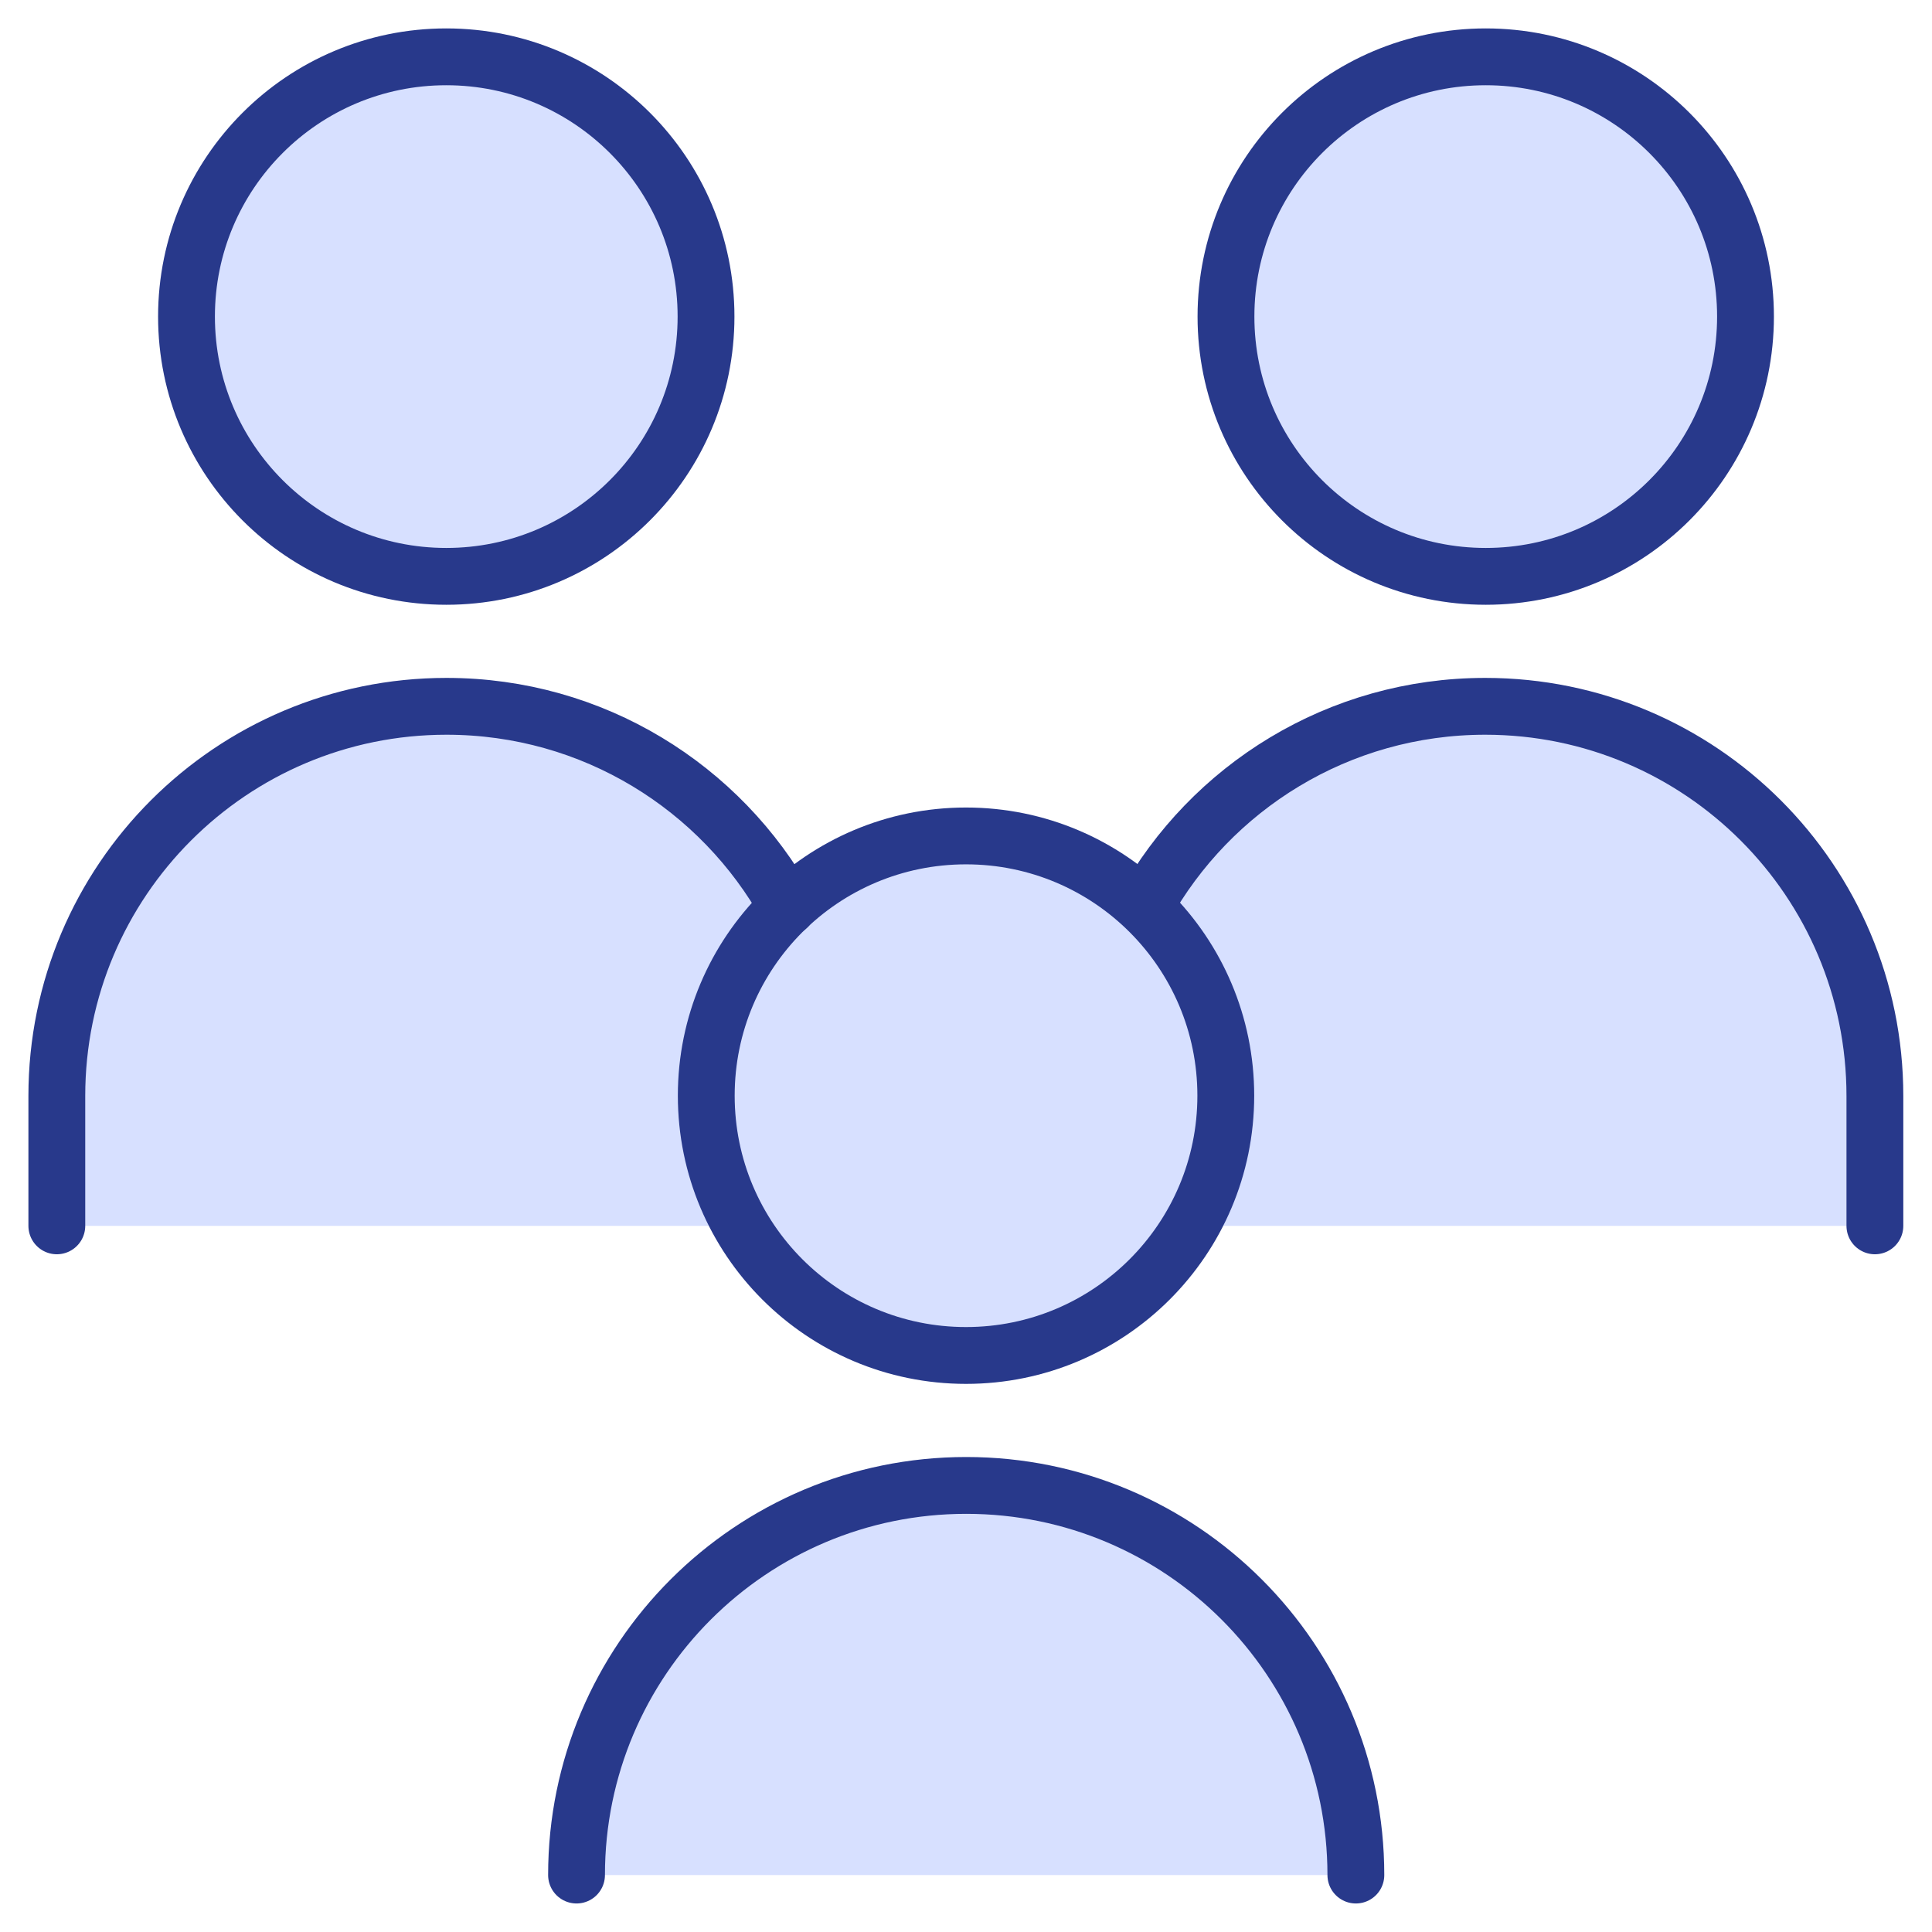 <svg width="34" height="34" viewBox="0 0 34 34" fill="none" xmlns="http://www.w3.org/2000/svg">
<path d="M26.142 12.43C22.354 12.43 19.284 15.5 19.284 19.287V21.573H32.999V19.287C32.999 15.5 29.929 12.43 26.142 12.43Z" fill="#D7E0FF"/>
<path d="M26.147 10.143C28.671 10.143 30.718 8.096 30.718 5.571C30.718 3.047 28.671 1 26.147 1C23.622 1 21.575 3.047 21.575 5.571C21.575 8.096 23.622 10.143 26.147 10.143Z" fill="#D7E0FF"/>
<path d="M32.995 21.573V19.287C32.995 15.5 29.925 12.43 26.138 12.43C23.555 12.43 21.306 13.857 20.137 15.966" stroke="#28398B" stroke-linecap="round" stroke-linejoin="round"/>
<path d="M7.854 10.143C10.378 10.143 12.425 8.096 12.425 5.571C12.425 3.047 10.378 1 7.854 1C5.329 1 3.282 3.047 3.282 5.571C3.282 8.096 5.329 10.143 7.854 10.143Z" fill="#D7E0FF"/>
<path d="M7.857 12.43C4.07 12.43 1 15.5 1 19.287V21.573H14.715V19.287C14.715 15.5 11.644 12.43 7.857 12.43Z" fill="#D7E0FF"/>
<path d="M17 23.854C19.525 23.854 21.572 21.807 21.572 19.282C21.572 16.758 19.525 14.711 17 14.711C14.475 14.711 12.429 16.758 12.429 19.282C12.429 21.807 14.475 23.854 17 23.854Z" fill="#D7E0FF"/>
<path d="M26.147 10.143C28.671 10.143 30.718 8.096 30.718 5.571C30.718 3.047 28.671 1 26.147 1C23.622 1 21.575 3.047 21.575 5.571C21.575 8.096 23.622 10.143 26.147 10.143Z" stroke="#28398B" stroke-linecap="round" stroke-linejoin="round"/>
<path d="M7.854 10.143C10.378 10.143 12.425 8.096 12.425 5.571C12.425 3.047 10.378 1 7.854 1C5.329 1 3.282 3.047 3.282 5.571C3.282 8.096 5.329 10.143 7.854 10.143Z" stroke="#28398B" stroke-linecap="round" stroke-linejoin="round"/>
<path d="M17 23.854C19.525 23.854 21.572 21.807 21.572 19.282C21.572 16.758 19.525 14.711 17 14.711C14.475 14.711 12.429 16.758 12.429 19.282C12.429 21.807 14.475 23.854 17 23.854Z" stroke="#28398B" stroke-linecap="round" stroke-linejoin="round"/>
<path d="M17.004 26.141C13.217 26.141 10.146 29.211 10.146 32.998H23.861C23.861 29.211 20.791 26.141 17.004 26.141Z" fill="#D7E0FF"/>
<path d="M23.861 32.998C23.861 29.211 20.791 26.141 17.004 26.141C13.217 26.141 10.146 29.211 10.146 32.998" stroke="#28398B" stroke-linecap="round" stroke-linejoin="round"/>
<path d="M1 21.573V19.287C1 15.5 4.07 12.43 7.857 12.43C10.44 12.43 12.689 13.857 13.858 15.966" stroke="#28398B" stroke-linecap="round" stroke-linejoin="round"/>
</svg>
